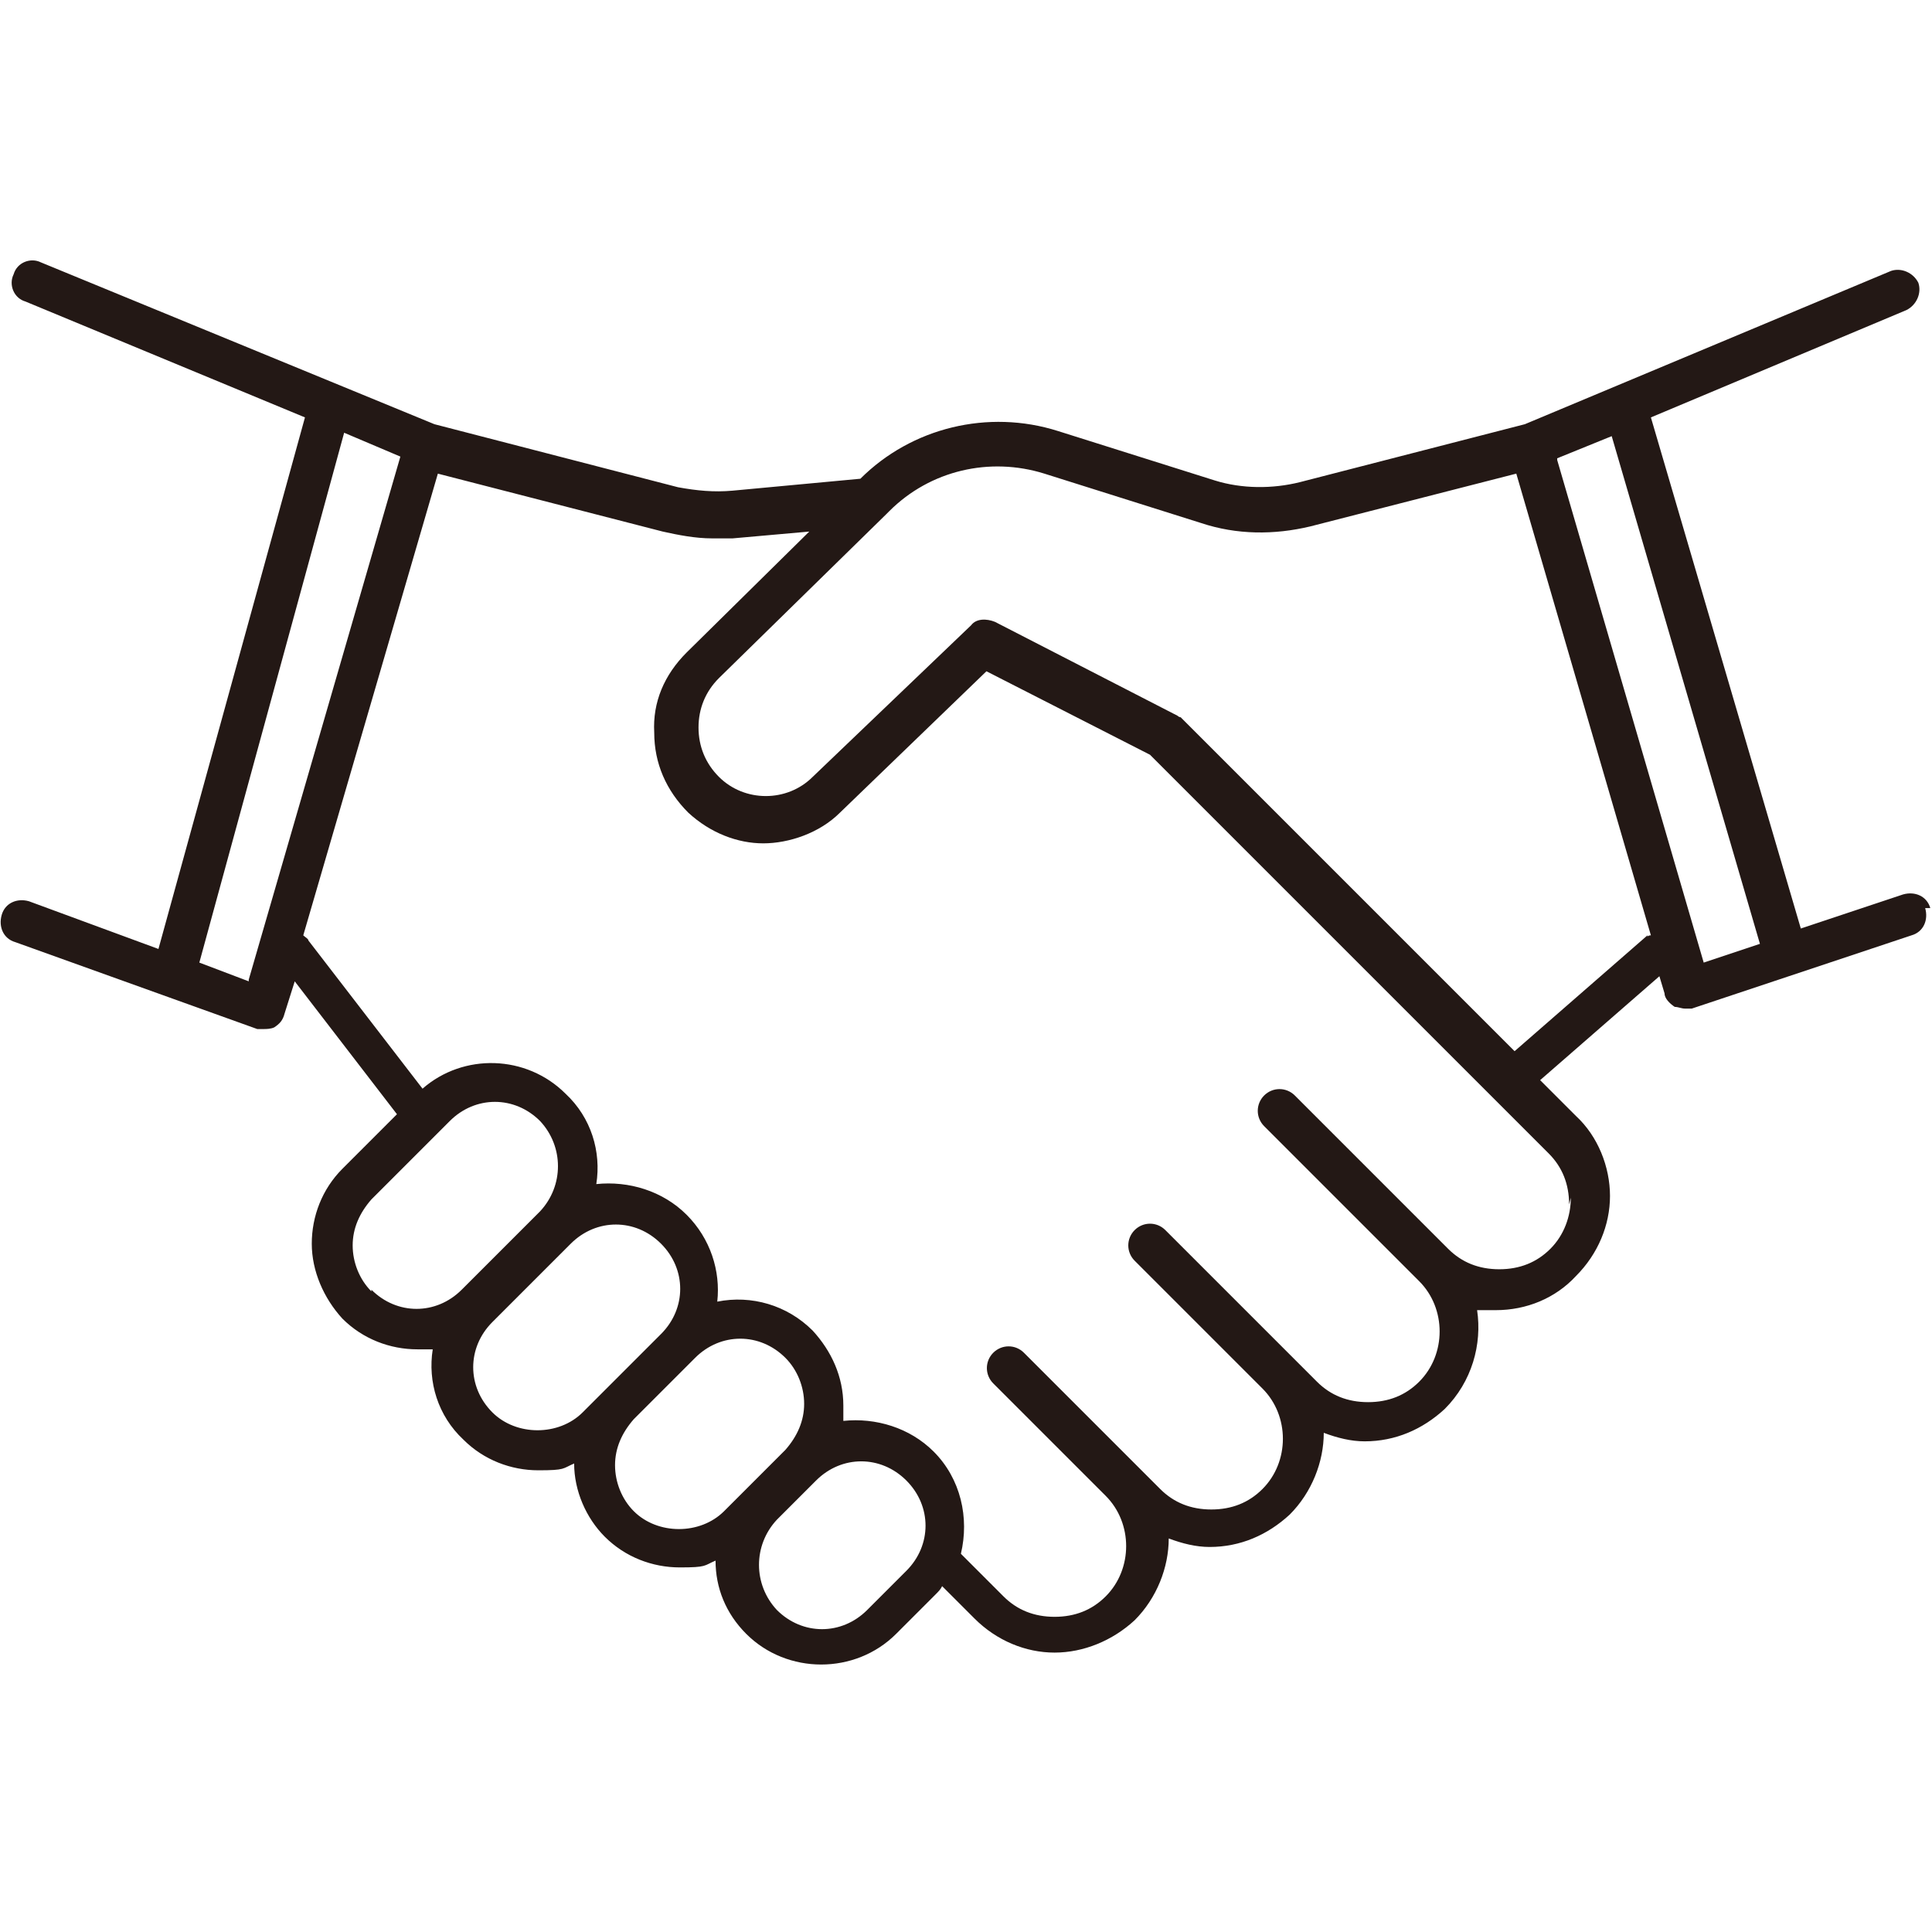 <?xml version="1.0" encoding="UTF-8"?>
<svg id="icon" xmlns="http://www.w3.org/2000/svg" version="1.1" viewBox="0 0 113.4 113.4">
  <!-- Generator: Adobe Illustrator 29.3.1, SVG Export Plug-In . SVG Version: 2.1.0 Build 151)  -->
  <defs>
    <style>
      .st0 {
        fill: #231815;
      }
    </style>
  </defs>
  <path class="st0" d="M113.3,53.3c-.2-.7-.9-1-1.6-.8l-6,2-8.8-30,15-6.3c.6-.3.9-1,.7-1.6-.3-.6-1-.9-1.6-.7l-21.5,9-13.2,3.4c-1.6.4-3.4.4-5-.1l-9.2-2.9c-4.1-1.3-8.6-.2-11.6,2.8l-7.5.7c-1.1.1-2.1,0-3.2-.2l-14.3-3.7L2.4,15.4c-.6-.3-1.4,0-1.6.7-.3.6,0,1.4.7,1.6l16.4,6.8-8.6,31.2-7.6-2.8c-.7-.2-1.4.1-1.6.8-.2.7.1,1.4.8,1.6l14.2,5.1c.1,0,.3,0,.4,0s.4,0,.6-.1c.3-.2.5-.4.6-.8l.6-1.9,6,7.8-.9.9-2.3,2.3c-1.2,1.2-1.8,2.8-1.8,4.4s.7,3.2,1.8,4.4c1.2,1.2,2.8,1.8,4.4,1.8s.6,0,.9,0c-.3,1.9.3,3.9,1.8,5.3,1.2,1.2,2.8,1.8,4.4,1.8s1.4-.1,2.1-.4c0,1.6.7,3.2,1.8,4.3,1.2,1.2,2.8,1.8,4.4,1.8s1.4-.1,2.1-.4c0,1.6.6,3.1,1.8,4.3,0,0,0,0,0,0,1.2,1.2,2.8,1.8,4.4,1.8s3.2-.6,4.4-1.8l2.3-2.3c.2-.2.3-.3.4-.5l1.9,1.9c1.3,1.3,3,2,4.7,2s3.4-.7,4.7-1.9c0,0,0,0,0,0,1.3-1.3,2-3.1,2-4.8.8.3,1.6.5,2.4.5,1.8,0,3.4-.7,4.7-1.9,0,0,0,0,0,0,1.3-1.3,2-3.1,2-4.8.8.3,1.6.5,2.4.5,1.8,0,3.4-.7,4.7-1.9,0,0,0,0,0,0,1.6-1.6,2.2-3.8,1.9-5.8.4,0,.7,0,1.1,0,1.8,0,3.5-.7,4.7-2,1.3-1.3,2-3,2-4.7s-.7-3.5-2-4.7l-2.1-2.1,7-6.1.3,1c0,.3.3.6.6.8.2,0,.4.1.6.1s.3,0,.4,0l12.9-4.3c.7-.2,1-.9.8-1.6ZM14.6,57.6l-2.9-1.1,8.5-31.1,3.3,1.4-8.9,30.7ZM21.8,75.8c-.7-.7-1.1-1.7-1.1-2.7s.4-1.9,1.1-2.7l2.3-2.3,2.3-2.3c1.5-1.5,3.8-1.5,5.3,0,0,0,0,0,0,0,1.4,1.5,1.4,3.8,0,5.3l-2.3,2.3-2.3,2.3c-1.5,1.5-3.8,1.5-5.3,0ZM28.9,82.9c-1.5-1.5-1.5-3.8,0-5.3l2.3-2.3,2.3-2.3c1.5-1.5,3.8-1.5,5.3,0,1.5,1.5,1.5,3.8,0,5.3l-2.3,2.3-2.3,2.3c-1.4,1.4-3.9,1.4-5.3,0ZM37.2,88.7c-.7-.7-1.1-1.7-1.1-2.7s.4-1.9,1.1-2.7l1.3-1.3,1-1,1.3-1.3c1.5-1.5,3.8-1.5,5.3,0,.7.7,1.1,1.7,1.1,2.7s-.4,1.9-1.1,2.7l-2.3,2.3s0,0,0,0l-1.3,1.3c-1.4,1.4-3.9,1.4-5.3,0ZM50.9,94.5c-1.5,1.5-3.8,1.5-5.3,0,0,0,0,0,0,0-1.4-1.5-1.4-3.8,0-5.3l1-1s0,0,0,0l1.3-1.3c1.5-1.5,3.8-1.5,5.3,0,1.5,1.5,1.5,3.8,0,5.3l-2.3,2.3ZM92.2,70.3c0,1.1-.4,2.2-1.2,3-.8.8-1.8,1.2-3,1.2s-2.2-.4-3-1.2l-1.2-1.2-7.8-7.8c-.5-.5-1.3-.5-1.8,0s-.5,1.3,0,1.8l6.6,6.6s0,0,0,0l2.5,2.5c1.6,1.6,1.6,4.3,0,5.9,0,0,0,0,0,0-.8.8-1.8,1.2-3,1.2s-2.2-.4-3-1.2l-2.5-2.5s0,0,0,0l-6.4-6.4c-.5-.5-1.3-.5-1.8,0s-.5,1.3,0,1.8l7.5,7.5c1.6,1.6,1.6,4.3,0,5.9,0,0,0,0,0,0-.8.8-1.8,1.2-3,1.2s-2.2-.4-3-1.2l-2.5-2.5s0,0,0,0l-5.5-5.5c-.5-.5-1.3-.5-1.8,0s-.5,1.3,0,1.8l6.6,6.6c1.6,1.6,1.6,4.3,0,5.9,0,0,0,0,0,0-.8.8-1.8,1.2-3,1.2s-2.2-.4-3-1.2l-2.5-2.5s0,0,0,0c.5-2.1,0-4.4-1.6-6-1.4-1.4-3.4-2-5.3-1.8,0-.3,0-.6,0-.9,0-1.7-.7-3.2-1.8-4.4-1.5-1.5-3.6-2.1-5.6-1.7.2-1.8-.4-3.7-1.8-5.1-1.4-1.4-3.4-2-5.3-1.8.3-1.9-.3-3.9-1.8-5.3,0,0,0,0,0,0-2.3-2.3-6-2.4-8.4-.3l-6.7-8.7c0-.1-.2-.2-.3-.3l7.9-27.1,13.2,3.4c.9.2,1.9.4,2.9.4s.8,0,1.2,0l4.5-.4-7.2,7.1c-1.3,1.3-2,2.9-1.9,4.7,0,1.8.7,3.4,2,4.7,0,0,0,0,0,0,1.3,1.2,2.9,1.8,4.4,1.8s3.3-.6,4.5-1.8l8.6-8.3,9.6,4.9,20.9,20.9,2.5,2.5c.8.8,1.2,1.8,1.2,3ZM96.7,54.9l-7.8,6.8-19.6-19.6s-.1,0-.2-.1c0,0,0,0-.2-.1l-10.5-5.4c-.5-.2-1.1-.2-1.4.2l-9.3,8.9c-1.5,1.5-4,1.5-5.5,0,0,0,0,0,0,0-.8-.8-1.2-1.8-1.2-2.9,0-1.1.4-2.1,1.2-2.9l9.8-9.6s0,0,0,0l.2-.2c2.4-2.4,5.9-3.2,9.1-2.2l9.2,2.9c2.1.7,4.3.7,6.4.2l12.1-3.1,7.9,27.1c0,0-.2,0-.2.1ZM91.4,26.9l3.2-1.3,8.7,29.8-3.3,1.1-8.6-29.5Z"/>
</svg>